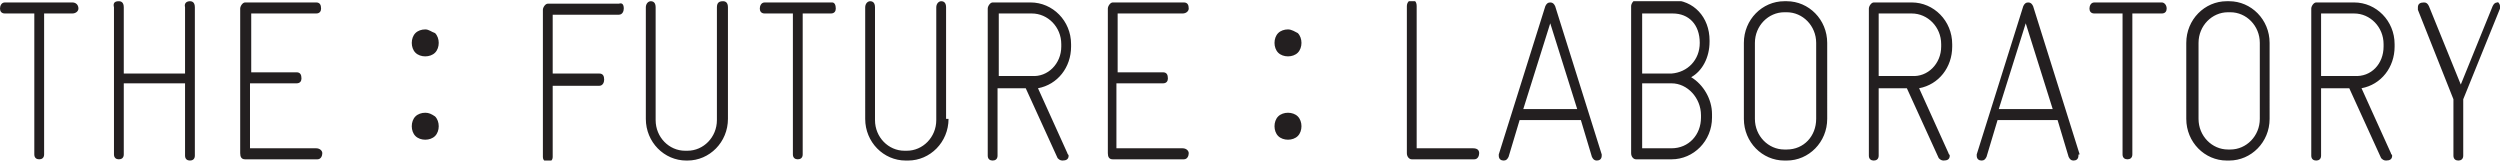 <?xml version="1.0" encoding="utf-8"?>
<!-- Generator: Adobe Illustrator 19.2.1, SVG Export Plug-In . SVG Version: 6.00 Build 0)  -->
<svg version="1.1" id="Layer_1" xmlns="http://www.w3.org/2000/svg" xmlns:xlink="http://www.w3.org/1999/xlink" x="0px" y="0px"
	 viewBox="0 0 204 13.2" style="enable-background:new 0 0 204 13.2;" xml:space="preserve">
<style type="text/css">
	.st0{clip-path:url(#SVGID_2_);fill:#231F20;}
</style>
<g>
	<g>
		<g>
			<defs>
				<rect id="SVGID_1_" y="0.1" width="204" height="13"/>
			</defs>
			<clipPath id="SVGID_2_">
				<use xlink:href="#SVGID_1_"  style="overflow:visible;"/>
			</clipPath>
			<path class="st0" d="M6.4,0.7c0,0.2-0.2,0.4-0.5,0.4H3.6v11.5c0,0.3-0.2,0.4-0.4,0.4s-0.4-0.1-0.4-0.4V1.1H0.4
				C0.1,1.1,0,0.9,0,0.7s0.1-0.5,0.4-0.5h5.5C6.2,0.2,6.4,0.4,6.4,0.7 M15.9,12.7c0,0.3-0.2,0.4-0.4,0.4s-0.4-0.1-0.4-0.4V6.8h-5
				v5.8c0,0.3-0.2,0.4-0.4,0.4s-0.4-0.1-0.4-0.4v-12C9.2,0.2,9.4,0.1,9.7,0.1c0.2,0,0.4,0.1,0.4,0.5V6h5V0.6
				c-0.1-0.4,0.2-0.5,0.4-0.5s0.4,0.1,0.4,0.5V12.7L15.9,12.7z M26.3,12.5c0,0.2-0.1,0.5-0.4,0.5H20c-0.3,0-0.4-0.2-0.4-0.5V0.7
				c0-0.2,0.2-0.5,0.4-0.5h5.8c0.3,0,0.4,0.2,0.4,0.5c0,0.2-0.1,0.4-0.4,0.4h-5.3v4.8h3.7c0.3,0,0.4,0.2,0.4,0.5
				c0,0.2-0.1,0.4-0.4,0.4h-3.8v5.3h5.4C26.1,12.1,26.3,12.3,26.3,12.5 M34.7,2.4c-0.3,0-0.6,0.1-0.8,0.3s-0.3,0.5-0.3,0.8
				s0.1,0.6,0.3,0.8s0.5,0.3,0.8,0.3s0.6-0.1,0.8-0.3c0.2-0.2,0.3-0.5,0.3-0.8s-0.1-0.6-0.3-0.8C35.2,2.6,35,2.4,34.7,2.4 M34.7,9.2
				c-0.3,0-0.6,0.1-0.8,0.3s-0.3,0.5-0.3,0.8s0.1,0.6,0.3,0.8s0.5,0.3,0.8,0.3s0.6-0.1,0.8-0.3s0.3-0.5,0.3-0.8s-0.1-0.6-0.3-0.8
				C35.2,9.3,35,9.2,34.7,9.2 M50.9,0.7c0,0.2-0.1,0.5-0.4,0.5h-5.4V6h3.8c0.3,0,0.4,0.2,0.4,0.5c0,0.2-0.1,0.5-0.4,0.5h-3.8v5.8
				c0,0.3-0.2,0.4-0.4,0.4s-0.4-0.1-0.4-0.4v-12c0-0.2,0.2-0.5,0.4-0.5h5.8C50.8,0.2,50.9,0.4,50.9,0.7 M59.4,9.7
				c0,1.9-1.5,3.4-3.3,3.4H56c-1.8,0-3.3-1.5-3.3-3.4V0.6c0-0.3,0.2-0.5,0.4-0.5s0.4,0.1,0.4,0.5v9.2c0,1.4,1.1,2.5,2.4,2.5h0.2
				c1.3,0,2.4-1.1,2.4-2.5V0.6c0-0.4,0.2-0.5,0.5-0.5c0.2,0,0.4,0.1,0.4,0.5V9.7L59.4,9.7z M68.2,0.7c0,0.2-0.1,0.4-0.4,0.4h-2.3
				v11.5c0,0.3-0.2,0.4-0.4,0.4c-0.2,0-0.4-0.1-0.4-0.4V1.1h-2.3c-0.3,0-0.4-0.2-0.4-0.4s0.1-0.5,0.4-0.5h5.5
				C68.1,0.2,68.2,0.4,68.2,0.7 M77.4,9.7c0,1.9-1.5,3.4-3.3,3.4h-0.2c-1.8,0-3.3-1.5-3.3-3.4V0.6c0-0.3,0.2-0.5,0.4-0.5
				c0.2,0,0.4,0.1,0.4,0.5v9.2c0,1.4,1.1,2.5,2.4,2.5H74c1.3,0,2.4-1.1,2.4-2.5V0.6c0-0.3,0.2-0.5,0.4-0.5c0.2,0,0.4,0.1,0.4,0.5
				v9.1H77.4z M87.4,3.8c0,1.7-1.1,3.1-2.7,3.4l2.4,5.3c0,0.1,0.1,0.1,0.1,0.2c0,0.3-0.2,0.4-0.5,0.4c-0.2,0-0.3-0.1-0.4-0.2
				l-2.6-5.7h-2.3v5.5c0,0.3-0.2,0.4-0.4,0.4c-0.2,0-0.4-0.1-0.4-0.4v-12c0-0.2,0.2-0.5,0.4-0.5h3.1c1.8,0,3.3,1.5,3.3,3.4V3.8
				L87.4,3.8z M86.6,3.8V3.6c0-1.4-1.1-2.5-2.4-2.5h-2.7v5.1h2.7C85.5,6.3,86.6,5.2,86.6,3.8 M97,12.5c0,0.2-0.1,0.5-0.4,0.5h-5.8
				c-0.3,0-0.4-0.2-0.4-0.5V0.7c0-0.2,0.2-0.5,0.4-0.5h5.8c0.3,0,0.4,0.2,0.4,0.5c0,0.2-0.2,0.4-0.5,0.4h-5.3v4.8h3.7
				c0.3,0,0.4,0.2,0.4,0.5c0,0.2-0.1,0.4-0.4,0.4h-3.8v5.3h5.4C96.8,12.1,97,12.3,97,12.5 M105.1,2.4c-0.3,0-0.6,0.1-0.8,0.3
				c-0.2,0.2-0.3,0.5-0.3,0.8s0.1,0.6,0.3,0.8c0.2,0.2,0.5,0.3,0.8,0.3s0.6-0.1,0.8-0.3c0.2-0.2,0.3-0.5,0.3-0.8s-0.1-0.6-0.3-0.8
				C105.7,2.6,105.4,2.4,105.1,2.4 M105.1,9.2c-0.3,0-0.6,0.1-0.8,0.3c-0.2,0.2-0.3,0.5-0.3,0.8s0.1,0.6,0.3,0.8
				c0.2,0.2,0.5,0.3,0.8,0.3s0.6-0.1,0.8-0.3c0.2-0.2,0.3-0.5,0.3-0.8s-0.1-0.6-0.3-0.8C105.7,9.3,105.4,9.2,105.1,9.2 M120.7,12.5
				c0,0.2-0.1,0.5-0.4,0.5h-5.1c-0.2,0-0.4-0.2-0.4-0.5v-12c0-0.3,0.2-0.5,0.4-0.5c0.2,0,0.4,0.1,0.4,0.5v11.6h4.6
				C120.6,12.1,120.7,12.3,120.7,12.5 M130.7,12.7c0,0.3-0.2,0.4-0.4,0.4s-0.3-0.1-0.4-0.3l-0.9-3h-5l-0.9,3
				c-0.1,0.2-0.2,0.3-0.4,0.3c-0.2,0-0.4-0.1-0.4-0.4c0-0.1,0-0.1,0-0.1l3.8-12.1c0.1-0.2,0.2-0.3,0.4-0.3c0.2,0,0.3,0.1,0.4,0.3
				l3.8,12.1C130.7,12.6,130.7,12.6,130.7,12.7 M128.7,8.9l-2.2-7l-2.2,7H128.7L128.7,8.9z M139.7,9.6c0,1.9-1.5,3.4-3.3,3.4h-2.9
				c-0.2,0-0.4-0.2-0.4-0.5v-12c0-0.2,0.2-0.5,0.4-0.5h2.9c1.8,0,3.1,1.4,3.1,3.3v0.1c0,1.3-0.6,2.4-1.5,2.9c1,0.6,1.7,1.8,1.7,3
				V9.6L139.7,9.6z M138.7,3.5L138.7,3.5c0-1.5-0.9-2.4-2.2-2.4H134V6h2.4C137.7,5.9,138.7,4.9,138.7,3.5 M138.8,9.6V9.4
				c0-1.4-1.1-2.6-2.4-2.6H134v5.3h2.4C137.8,12.1,138.8,11,138.8,9.6 M149.1,9.7c0,1.9-1.5,3.4-3.3,3.4h-0.2
				c-1.8,0-3.3-1.5-3.3-3.4V3.5c0-1.9,1.5-3.4,3.3-3.4h0.2c1.8,0,3.3,1.5,3.3,3.4V9.7L149.1,9.7z M148.2,9.7V3.5
				c0-1.4-1.1-2.5-2.4-2.5h-0.2c-1.3,0-2.4,1.1-2.4,2.5v6.2c0,1.4,1.1,2.5,2.4,2.5h0.2C147.2,12.2,148.2,11.1,148.2,9.7 M159.3,3.8
				c0,1.7-1.1,3.1-2.7,3.4l2.4,5.3c0,0.1,0.1,0.1,0.1,0.2c0,0.3-0.2,0.4-0.5,0.4c-0.2,0-0.3-0.1-0.4-0.2l-2.6-5.7h-2.3v5.5
				c0,0.3-0.2,0.4-0.4,0.4s-0.4-0.1-0.4-0.4v-12c0-0.2,0.2-0.5,0.4-0.5h3.1c1.8,0,3.3,1.5,3.3,3.4L159.3,3.8L159.3,3.8z M158.4,3.8
				V3.6c0-1.4-1.1-2.5-2.4-2.5h-2.7v5.1h2.7C157.3,6.3,158.4,5.2,158.4,3.8 M169.6,12.7c0,0.3-0.2,0.4-0.4,0.4s-0.3-0.1-0.4-0.3
				l-0.9-3H163l-0.9,3c-0.1,0.2-0.2,0.3-0.4,0.3s-0.4-0.1-0.4-0.4c0-0.1,0-0.1,0-0.1l3.8-12.1c0.1-0.2,0.2-0.3,0.4-0.3
				s0.3,0.1,0.4,0.3l3.8,12.1C169.6,12.6,169.6,12.6,169.6,12.7 M167.5,8.9l-2.2-7l-2.2,7H167.5L167.5,8.9z M176.8,0.7
				c0,0.2-0.1,0.4-0.4,0.4H174v11.5c0,0.3-0.2,0.4-0.4,0.4s-0.4-0.1-0.4-0.4V1.1h-2.3c-0.3,0-0.4-0.2-0.4-0.4s0.1-0.5,0.4-0.5h5.5
				C176.6,0.2,176.8,0.4,176.8,0.7 M185.2,9.7c0,1.9-1.5,3.4-3.3,3.4h-0.2c-1.8,0-3.3-1.5-3.3-3.4V3.5c0-1.9,1.5-3.4,3.3-3.4h0.2
				c1.8,0,3.3,1.5,3.3,3.4V9.7L185.2,9.7z M184.4,9.7V3.5c0-1.4-1.1-2.5-2.4-2.5h-0.2c-1.3,0-2.4,1.1-2.4,2.5v6.2
				c0,1.4,1.1,2.5,2.4,2.5h0.2C183.3,12.2,184.4,11.1,184.4,9.7 M195.4,3.8c0,1.7-1.1,3.1-2.7,3.4l2.4,5.3c0,0.1,0.1,0.1,0.1,0.2
				c0,0.3-0.2,0.4-0.5,0.4c-0.2,0-0.3-0.1-0.4-0.2l-2.6-5.7h-2.3v5.5c0,0.3-0.2,0.4-0.4,0.4s-0.4-0.1-0.4-0.4v-12
				c0-0.2,0.2-0.5,0.4-0.5h3.1c1.8,0,3.3,1.5,3.3,3.4L195.4,3.8L195.4,3.8z M194.5,3.8V3.6c0-1.4-1.1-2.5-2.4-2.5h-2.7v5.1h2.7
				C193.5,6.3,194.5,5.2,194.5,3.8 M204,0.5c0,0.1,0,0.1,0,0.2l-3,7.4v4.6c0,0.3-0.2,0.4-0.4,0.4s-0.4-0.1-0.4-0.4V8.1l-2.9-7.3
				c0,0,0-0.1,0-0.2c0-0.3,0.2-0.4,0.5-0.4c0.2,0,0.3,0.1,0.4,0.3l2.6,6.4l2.6-6.4c0.1-0.2,0.2-0.3,0.4-0.3
				C203.8,0.1,204,0.3,204,0.5"/>
		</g>
	</g>
</g>
</svg>
